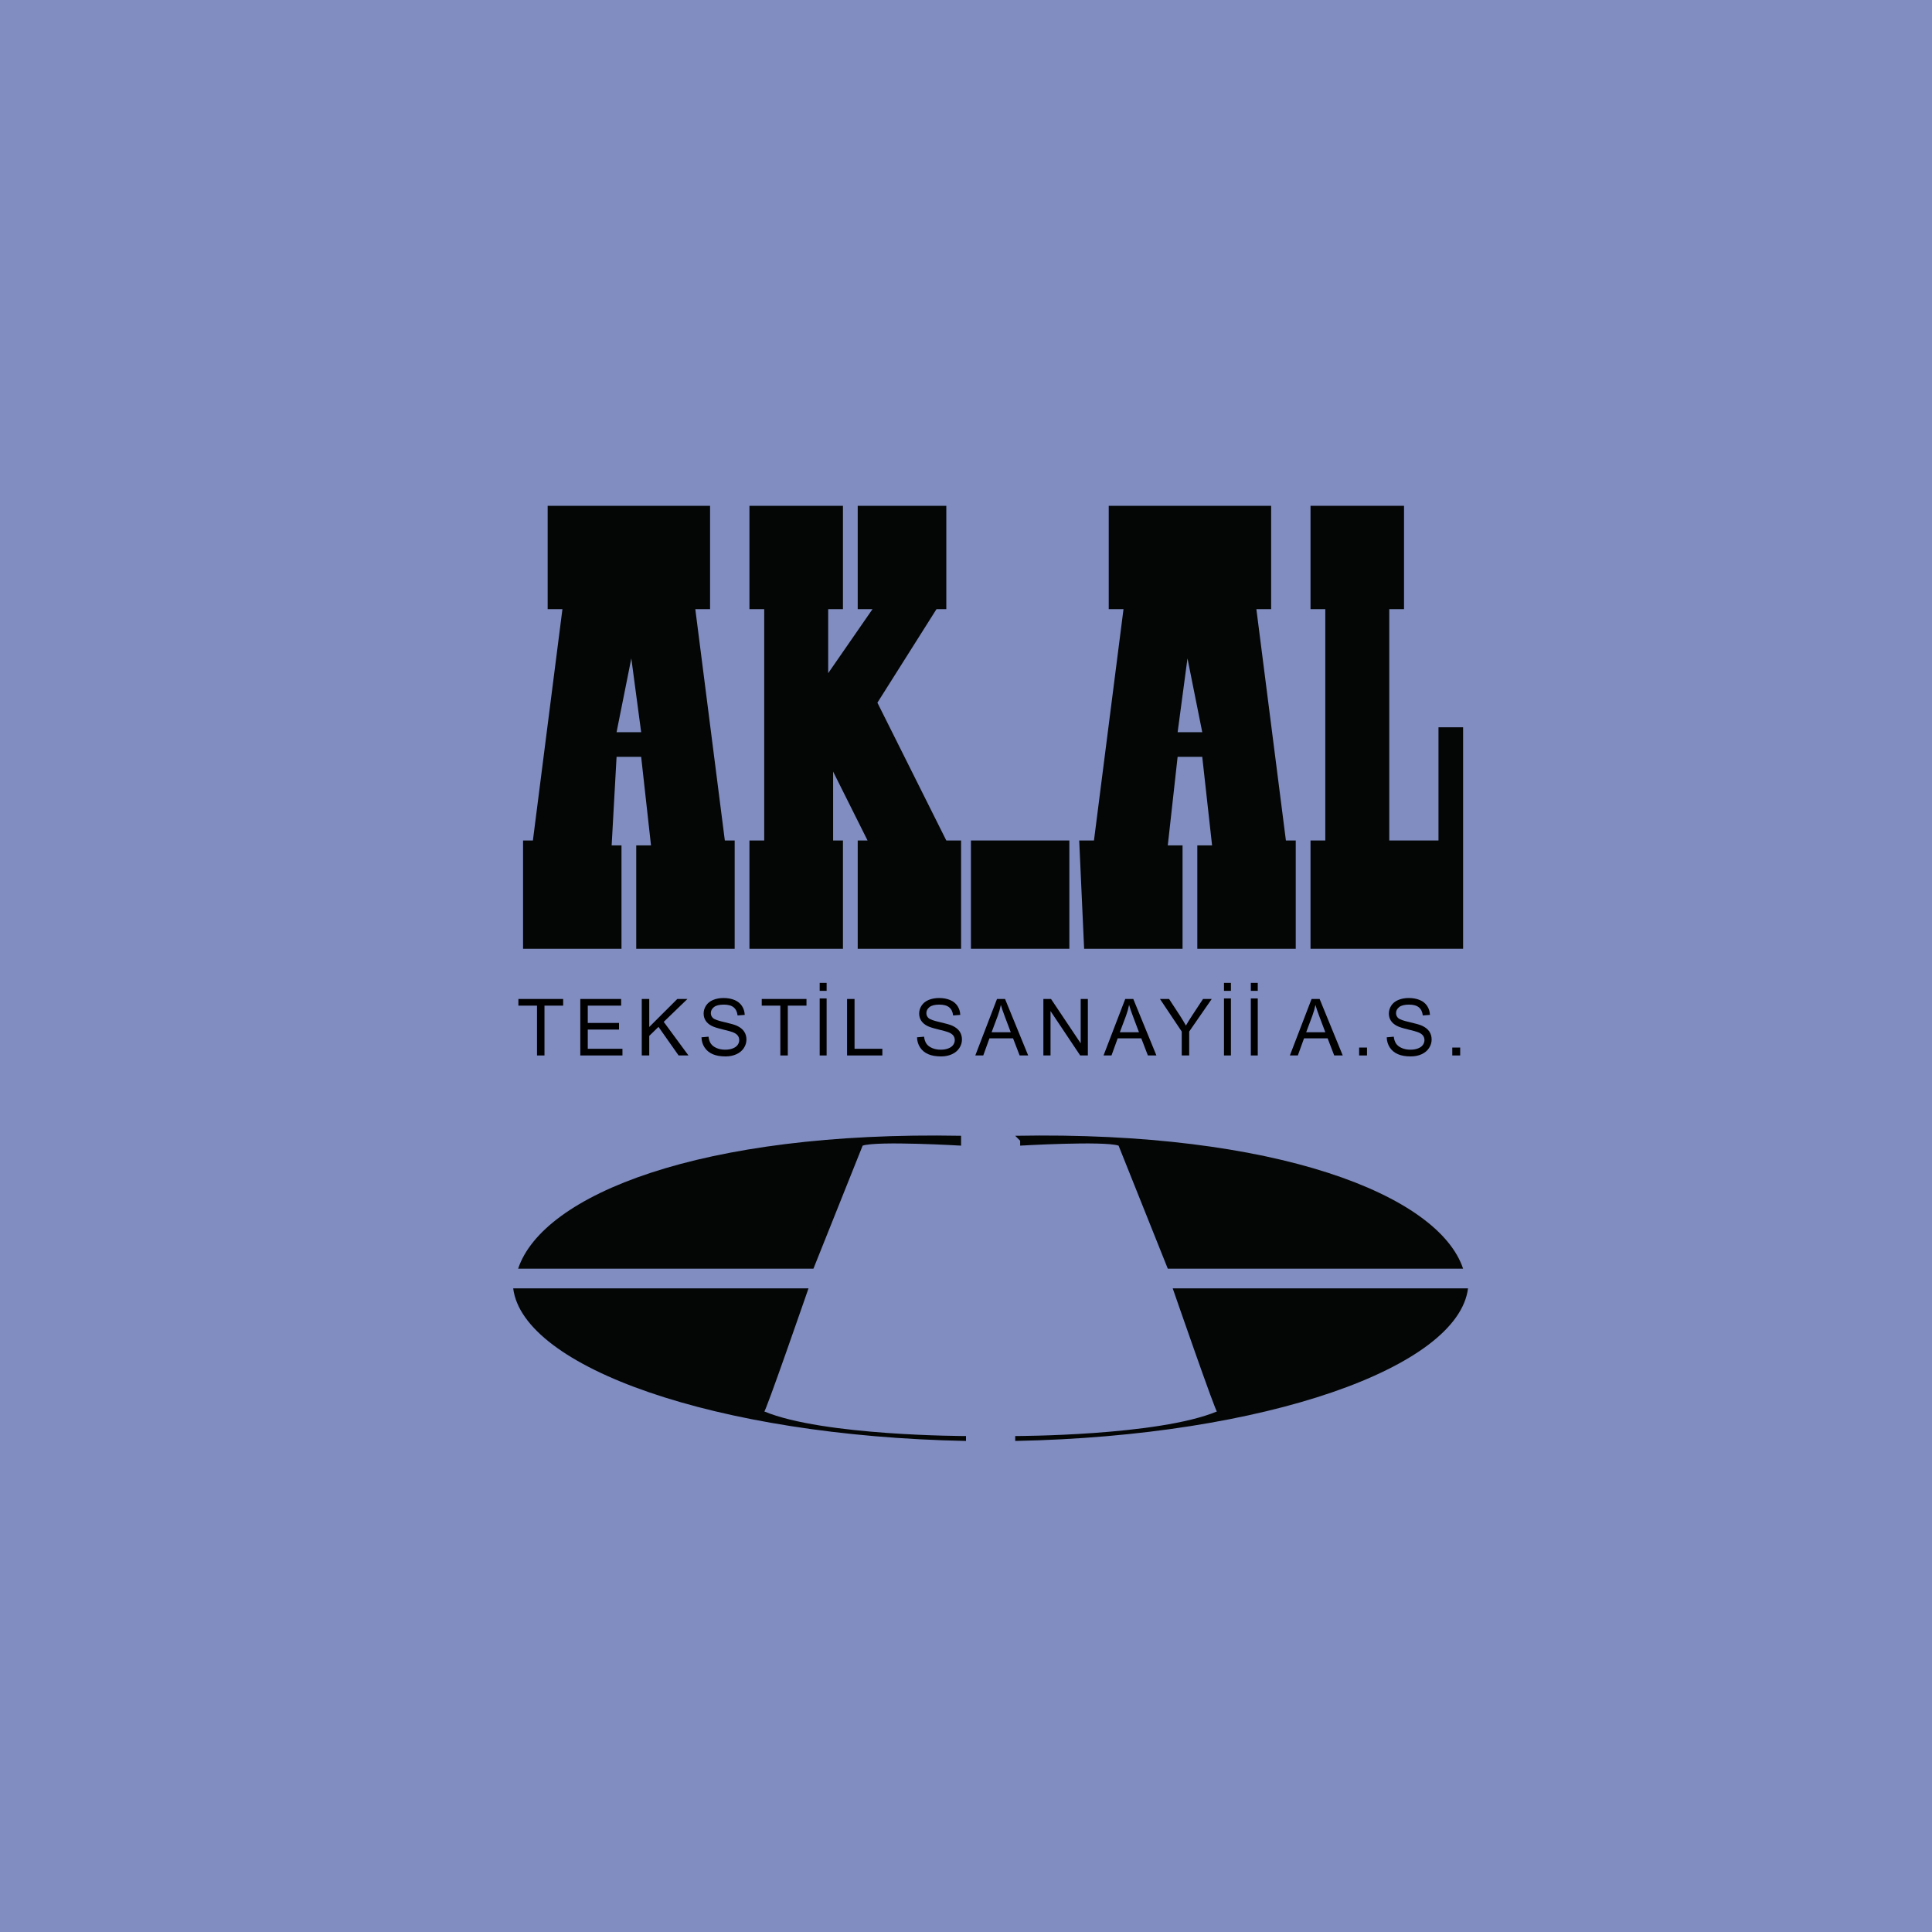 <?xml version="1.0" encoding="utf-8"?>
<!-- Generator: Adobe Illustrator 13.0.0, SVG Export Plug-In . SVG Version: 6.00 Build 14576)  -->
<!DOCTYPE svg PUBLIC "-//W3C//DTD SVG 1.0//EN" "http://www.w3.org/TR/2001/REC-SVG-20010904/DTD/svg10.dtd">
<svg version="1.0" id="Layer_1" xmlns="http://www.w3.org/2000/svg" xmlns:xlink="http://www.w3.org/1999/xlink" x="0px" y="0px"
	 width="192.756px" height="192.756px" viewBox="0 0 192.756 192.756" enable-background="new 0 0 192.756 192.756"
	 xml:space="preserve">
<g>
	<polygon fill-rule="evenodd" clip-rule="evenodd" fill="#818DC0" points="0,0 192.756,0 192.756,192.756 0,192.756 0,0 	"/>
	<polygon fill-rule="evenodd" clip-rule="evenodd" fill="#040606" points="74.772,83.856 76.245,83.856 76.245,60.777 
		74.772,60.777 74.772,50.465 84.102,50.465 84.102,60.777 82.629,60.777 82.629,67.161 87.048,60.777 85.575,60.777 85.575,50.465 
		94.414,50.465 94.414,60.777 93.432,60.777 87.539,70.107 94.414,83.856 95.887,83.856 95.887,94.659 85.575,94.659 85.575,83.856 
		86.557,83.856 83.12,76.982 83.12,83.856 84.102,83.856 84.102,94.659 74.772,94.659 74.772,83.856 74.772,83.856 	"/>
	<polygon fill-rule="evenodd" clip-rule="evenodd" fill="#040606" points="96.869,83.856 106.689,83.856 106.689,94.659 
		96.869,94.659 96.869,83.856 	"/>
	<polygon fill-rule="evenodd" clip-rule="evenodd" fill="#040606" points="130.751,50.465 140.08,50.465 140.08,60.777 
		138.607,60.777 138.607,83.856 143.518,83.856 143.518,72.562 145.974,72.562 145.974,94.659 130.751,94.659 130.751,83.856 
		132.224,83.856 132.224,60.777 130.751,60.777 130.751,50.465 	"/>
	<path fill-rule="evenodd" clip-rule="evenodd" fill="#040606" d="M51.202,128.541c0.982,7.856,20.133,14.731,45.176,15.223v-0.491
		l0,0c0,0-14.24,0-20.133-2.455c0,0.491,4.419-12.276,4.419-12.276H51.202L51.202,128.541L51.202,128.541z"/>
	<path fill-rule="evenodd" clip-rule="evenodd" fill="#040606" d="M95.887,113.318c-26.025-0.49-41.738,5.893-44.193,13.259h29.462
		l4.91-12.276c1.473-0.491,9.821,0,9.821,0v-0.491V113.318L95.887,113.318z"/>
	<path fill-rule="evenodd" clip-rule="evenodd" fill="#040606" d="M146.464,128.541c-0.981,7.856-20.133,14.731-45.176,15.223
		v-0.491l0,0c0,0,14.24,0,20.133-2.455c0,0.491-4.419-12.276-4.419-12.276h28.972H146.464L146.464,128.541z"/>
	<path fill-rule="evenodd" clip-rule="evenodd" fill="#040606" d="M101.288,113.318c26.025-0.49,42.229,5.893,44.686,13.259h-29.463
		l-4.91-12.276c-1.474-0.491-9.821,0-9.821,0v-0.491L101.288,113.318L101.288,113.318z"/>
	<path fill-rule="evenodd" clip-rule="evenodd" fill="#040606" d="M62.987,65.688l0.982,7.366h-2.455L62.987,65.688L62.987,65.688
		L62.987,65.688z M62.987,75.509h0.982l0.982,8.838h-1.473v10.312h9.821V83.856h-0.982l-2.946-23.079h1.473V50.465H54.64v10.312
		h1.473l-2.946,23.079h-0.982v10.803h9.821V84.347h-0.982l0.491-8.838H62.987L62.987,75.509z"/>
	<path fill-rule="evenodd" clip-rule="evenodd" fill="#040606" d="M118.475,65.688l1.474,7.366h-2.456L118.475,65.688
		L118.475,65.688L118.475,65.688z M118.966,75.509h0.982l0.981,8.838h-1.473v10.312h9.82V83.856h-0.981l-2.946-23.079h1.473V50.465
		h-16.204v10.312h1.473l-2.946,23.079h-1.473l0.491,10.803h9.821V84.347h-1.474l0.981-8.838H118.966L118.966,75.509z"/>
	<polygon fill-rule="evenodd" clip-rule="evenodd" points="53.577,105.303 53.577,100.333 51.721,100.333 51.721,99.668 
		56.187,99.668 56.187,100.333 54.322,100.333 54.322,105.303 53.577,105.303 	"/>
	<polygon fill-rule="evenodd" clip-rule="evenodd" points="57.896,105.303 57.896,99.668 61.97,99.668 61.97,100.333 
		58.642,100.333 58.642,102.059 61.759,102.059 61.759,102.72 58.642,102.72 58.642,104.638 62.102,104.638 62.102,105.303 
		57.896,105.303 	"/>
	<polygon fill-rule="evenodd" clip-rule="evenodd" points="64.029,105.303 64.029,99.668 64.775,99.668 64.775,102.463 
		67.574,99.668 68.584,99.668 66.22,101.951 68.688,105.303 67.704,105.303 65.698,102.451 64.775,103.351 64.775,105.303 
		64.029,105.303 	"/>
	<path fill-rule="evenodd" clip-rule="evenodd" d="M69.987,103.492l0.703-0.062c0.033,0.282,0.11,0.513,0.232,0.694
		c0.122,0.181,0.311,0.326,0.566,0.438c0.256,0.111,0.545,0.166,0.865,0.166c0.285,0,0.536-0.042,0.753-0.126
		c0.218-0.085,0.38-0.2,0.487-0.348s0.16-0.308,0.16-0.482c0-0.177-0.051-0.331-0.155-0.463c-0.103-0.133-0.272-0.243-0.506-0.332
		c-0.152-0.06-0.486-0.151-1.004-0.275c-0.517-0.125-0.88-0.242-1.087-0.352c-0.269-0.141-0.47-0.316-0.602-0.525
		c-0.131-0.208-0.197-0.442-0.197-0.701c0-0.284,0.08-0.551,0.241-0.797c0.162-0.248,0.397-0.436,0.707-0.564
		c0.311-0.127,0.655-0.191,1.034-0.191c0.419,0,0.786,0.067,1.106,0.202c0.318,0.134,0.564,0.332,0.736,0.593
		c0.17,0.262,0.264,0.558,0.277,0.889l-0.715,0.054c-0.039-0.355-0.169-0.626-0.391-0.807c-0.222-0.183-0.548-0.273-0.981-0.273
		c-0.451,0-0.779,0.083-0.986,0.248c-0.206,0.165-0.31,0.365-0.31,0.597c0,0.204,0.074,0.37,0.219,0.5
		c0.144,0.132,0.519,0.266,1.125,0.402c0.606,0.138,1.022,0.257,1.248,0.359c0.328,0.151,0.571,0.343,0.727,0.574
		c0.156,0.232,0.234,0.5,0.234,0.802c0,0.3-0.085,0.582-0.257,0.848c-0.172,0.265-0.418,0.471-0.74,0.619
		c-0.321,0.146-0.684,0.22-1.085,0.22c-0.51,0-0.938-0.073-1.282-0.223c-0.345-0.148-0.615-0.371-0.812-0.67
		C70.1,104.207,69.997,103.869,69.987,103.492L69.987,103.492z"/>
	<polygon fill-rule="evenodd" clip-rule="evenodd" points="77.854,105.303 77.854,100.333 75.998,100.333 75.998,99.668 
		80.463,99.668 80.463,100.333 78.6,100.333 78.6,105.303 77.854,105.303 	"/>
	<path fill-rule="evenodd" clip-rule="evenodd" d="M81.78,98.855V98.06h0.692v0.796H81.78L81.78,98.855z M81.78,105.303v-5.69h0.692
		v5.69H81.78L81.78,105.303z M122.117,98.855V98.06h0.692v0.796H122.117L122.117,98.855z M122.117,105.303v-5.69h0.692v5.69H122.117
		L122.117,105.303z M124.795,98.855V98.06h0.692v0.796H124.795L124.795,98.855z M124.795,105.303v-5.69h0.692v5.69H124.795
		L124.795,105.303z"/>
	<polygon fill-rule="evenodd" clip-rule="evenodd" points="84.512,105.303 84.512,99.668 85.258,99.668 85.258,104.638 
		88.033,104.638 88.033,105.303 84.512,105.303 	"/>
	<path fill-rule="evenodd" clip-rule="evenodd" d="M91.492,103.492l0.703-0.062c0.033,0.282,0.11,0.513,0.232,0.694
		c0.122,0.181,0.311,0.326,0.566,0.438c0.256,0.111,0.544,0.166,0.865,0.166c0.285,0,0.535-0.042,0.753-0.126
		c0.218-0.085,0.38-0.2,0.487-0.348s0.16-0.308,0.16-0.482c0-0.177-0.051-0.331-0.155-0.463c-0.102-0.133-0.271-0.243-0.506-0.332
		c-0.152-0.06-0.486-0.151-1.004-0.275c-0.517-0.125-0.88-0.242-1.088-0.352c-0.269-0.141-0.47-0.316-0.602-0.525
		c-0.131-0.208-0.197-0.442-0.197-0.701c0-0.284,0.08-0.551,0.242-0.797c0.161-0.248,0.397-0.436,0.707-0.564
		c0.311-0.127,0.655-0.191,1.034-0.191c0.419,0,0.786,0.067,1.106,0.202c0.319,0.134,0.564,0.332,0.736,0.593
		c0.171,0.262,0.264,0.558,0.277,0.889l-0.715,0.054c-0.039-0.355-0.169-0.626-0.391-0.807c-0.222-0.183-0.548-0.273-0.981-0.273
		c-0.452,0-0.779,0.083-0.987,0.248c-0.206,0.165-0.31,0.365-0.31,0.597c0,0.204,0.074,0.37,0.219,0.5
		c0.144,0.132,0.518,0.266,1.125,0.402c0.606,0.138,1.021,0.257,1.247,0.359c0.328,0.151,0.571,0.343,0.727,0.574
		c0.156,0.232,0.233,0.5,0.233,0.802c0,0.3-0.085,0.582-0.257,0.848c-0.172,0.265-0.418,0.471-0.74,0.619
		c-0.322,0.146-0.684,0.22-1.085,0.22c-0.51,0-0.938-0.073-1.282-0.223c-0.345-0.148-0.615-0.371-0.812-0.67
		C91.605,104.207,91.501,103.869,91.492,103.492L91.492,103.492z"/>
	<path fill-rule="evenodd" clip-rule="evenodd" d="M97.306,105.303l2.165-5.635h0.803l2.307,5.635h-0.851l-0.657-1.706h-2.356
		l-0.617,1.706H97.306L97.306,105.303z M98.932,102.989h1.911l-0.589-1.561c-0.179-0.474-0.312-0.863-0.399-1.169
		c-0.071,0.362-0.173,0.721-0.304,1.077L98.932,102.989L98.932,102.989z"/>
	<polygon fill-rule="evenodd" clip-rule="evenodd" points="104.097,105.303 104.097,99.668 104.861,99.668 107.821,104.092 
		107.821,99.668 108.536,99.668 108.536,105.303 107.771,105.303 104.812,100.875 104.812,105.303 104.097,105.303 	"/>
	<path fill-rule="evenodd" clip-rule="evenodd" d="M110.1,105.303l2.165-5.635h0.803l2.307,5.635h-0.851l-0.657-1.706h-2.356
		l-0.617,1.706H110.1L110.1,105.303z M111.726,102.989h1.911l-0.589-1.561c-0.179-0.474-0.312-0.863-0.399-1.169
		c-0.071,0.362-0.173,0.721-0.304,1.077L111.726,102.989L111.726,102.989z"/>
	<path fill-rule="evenodd" clip-rule="evenodd" d="M117.902,105.303v-2.386l-2.172-3.249h0.907l1.111,1.699
		c0.204,0.317,0.395,0.635,0.572,0.954c0.169-0.296,0.373-0.628,0.614-0.996l1.092-1.657h0.869l-2.249,3.249v2.386H117.902
		L117.902,105.303z"/>
	<path fill-rule="evenodd" clip-rule="evenodd" d="M128.691,105.303l2.165-5.635h0.803l2.307,5.635h-0.851l-0.657-1.706h-2.355
		l-0.618,1.706H128.691L128.691,105.303z M130.317,102.989h1.911l-0.589-1.561c-0.179-0.474-0.312-0.863-0.398-1.169
		c-0.072,0.362-0.174,0.721-0.305,1.077L130.317,102.989L130.317,102.989z"/>
	<polygon fill-rule="evenodd" clip-rule="evenodd" points="135.599,105.303 135.599,104.515 136.387,104.515 136.387,105.303 
		135.599,105.303 	"/>
	<path fill-rule="evenodd" clip-rule="evenodd" d="M138.354,103.492l0.703-0.062c0.033,0.282,0.11,0.513,0.232,0.694
		c0.122,0.181,0.312,0.326,0.566,0.438c0.256,0.111,0.545,0.166,0.865,0.166c0.284,0,0.535-0.042,0.753-0.126
		c0.218-0.085,0.38-0.2,0.486-0.348s0.16-0.308,0.16-0.482c0-0.177-0.051-0.331-0.155-0.463c-0.102-0.133-0.271-0.243-0.506-0.332
		c-0.152-0.06-0.485-0.151-1.004-0.275c-0.517-0.125-0.88-0.242-1.087-0.352c-0.27-0.141-0.47-0.316-0.603-0.525
		c-0.131-0.208-0.196-0.442-0.196-0.701c0-0.284,0.079-0.551,0.241-0.797c0.161-0.248,0.397-0.436,0.707-0.564
		c0.311-0.127,0.654-0.191,1.033-0.191c0.419,0,0.786,0.067,1.106,0.202c0.318,0.134,0.564,0.332,0.735,0.593
		c0.171,0.262,0.265,0.558,0.277,0.889l-0.715,0.054c-0.039-0.355-0.17-0.626-0.391-0.807c-0.223-0.183-0.549-0.273-0.981-0.273
		c-0.452,0-0.779,0.083-0.987,0.248c-0.206,0.165-0.31,0.365-0.31,0.597c0,0.204,0.074,0.37,0.22,0.5
		c0.144,0.132,0.518,0.266,1.124,0.402c0.606,0.138,1.021,0.257,1.247,0.359c0.328,0.151,0.571,0.343,0.728,0.574
		c0.156,0.232,0.233,0.5,0.233,0.802c0,0.3-0.085,0.582-0.257,0.848c-0.172,0.265-0.419,0.471-0.74,0.619
		c-0.321,0.146-0.684,0.22-1.085,0.22c-0.51,0-0.938-0.073-1.282-0.223c-0.345-0.148-0.614-0.371-0.812-0.67
		C138.467,104.207,138.363,103.869,138.354,103.492L138.354,103.492z"/>
	<polygon fill-rule="evenodd" clip-rule="evenodd" points="144.895,105.303 144.895,104.515 145.683,104.515 145.683,105.303 
		144.895,105.303 	"/>
</g>
</svg>
